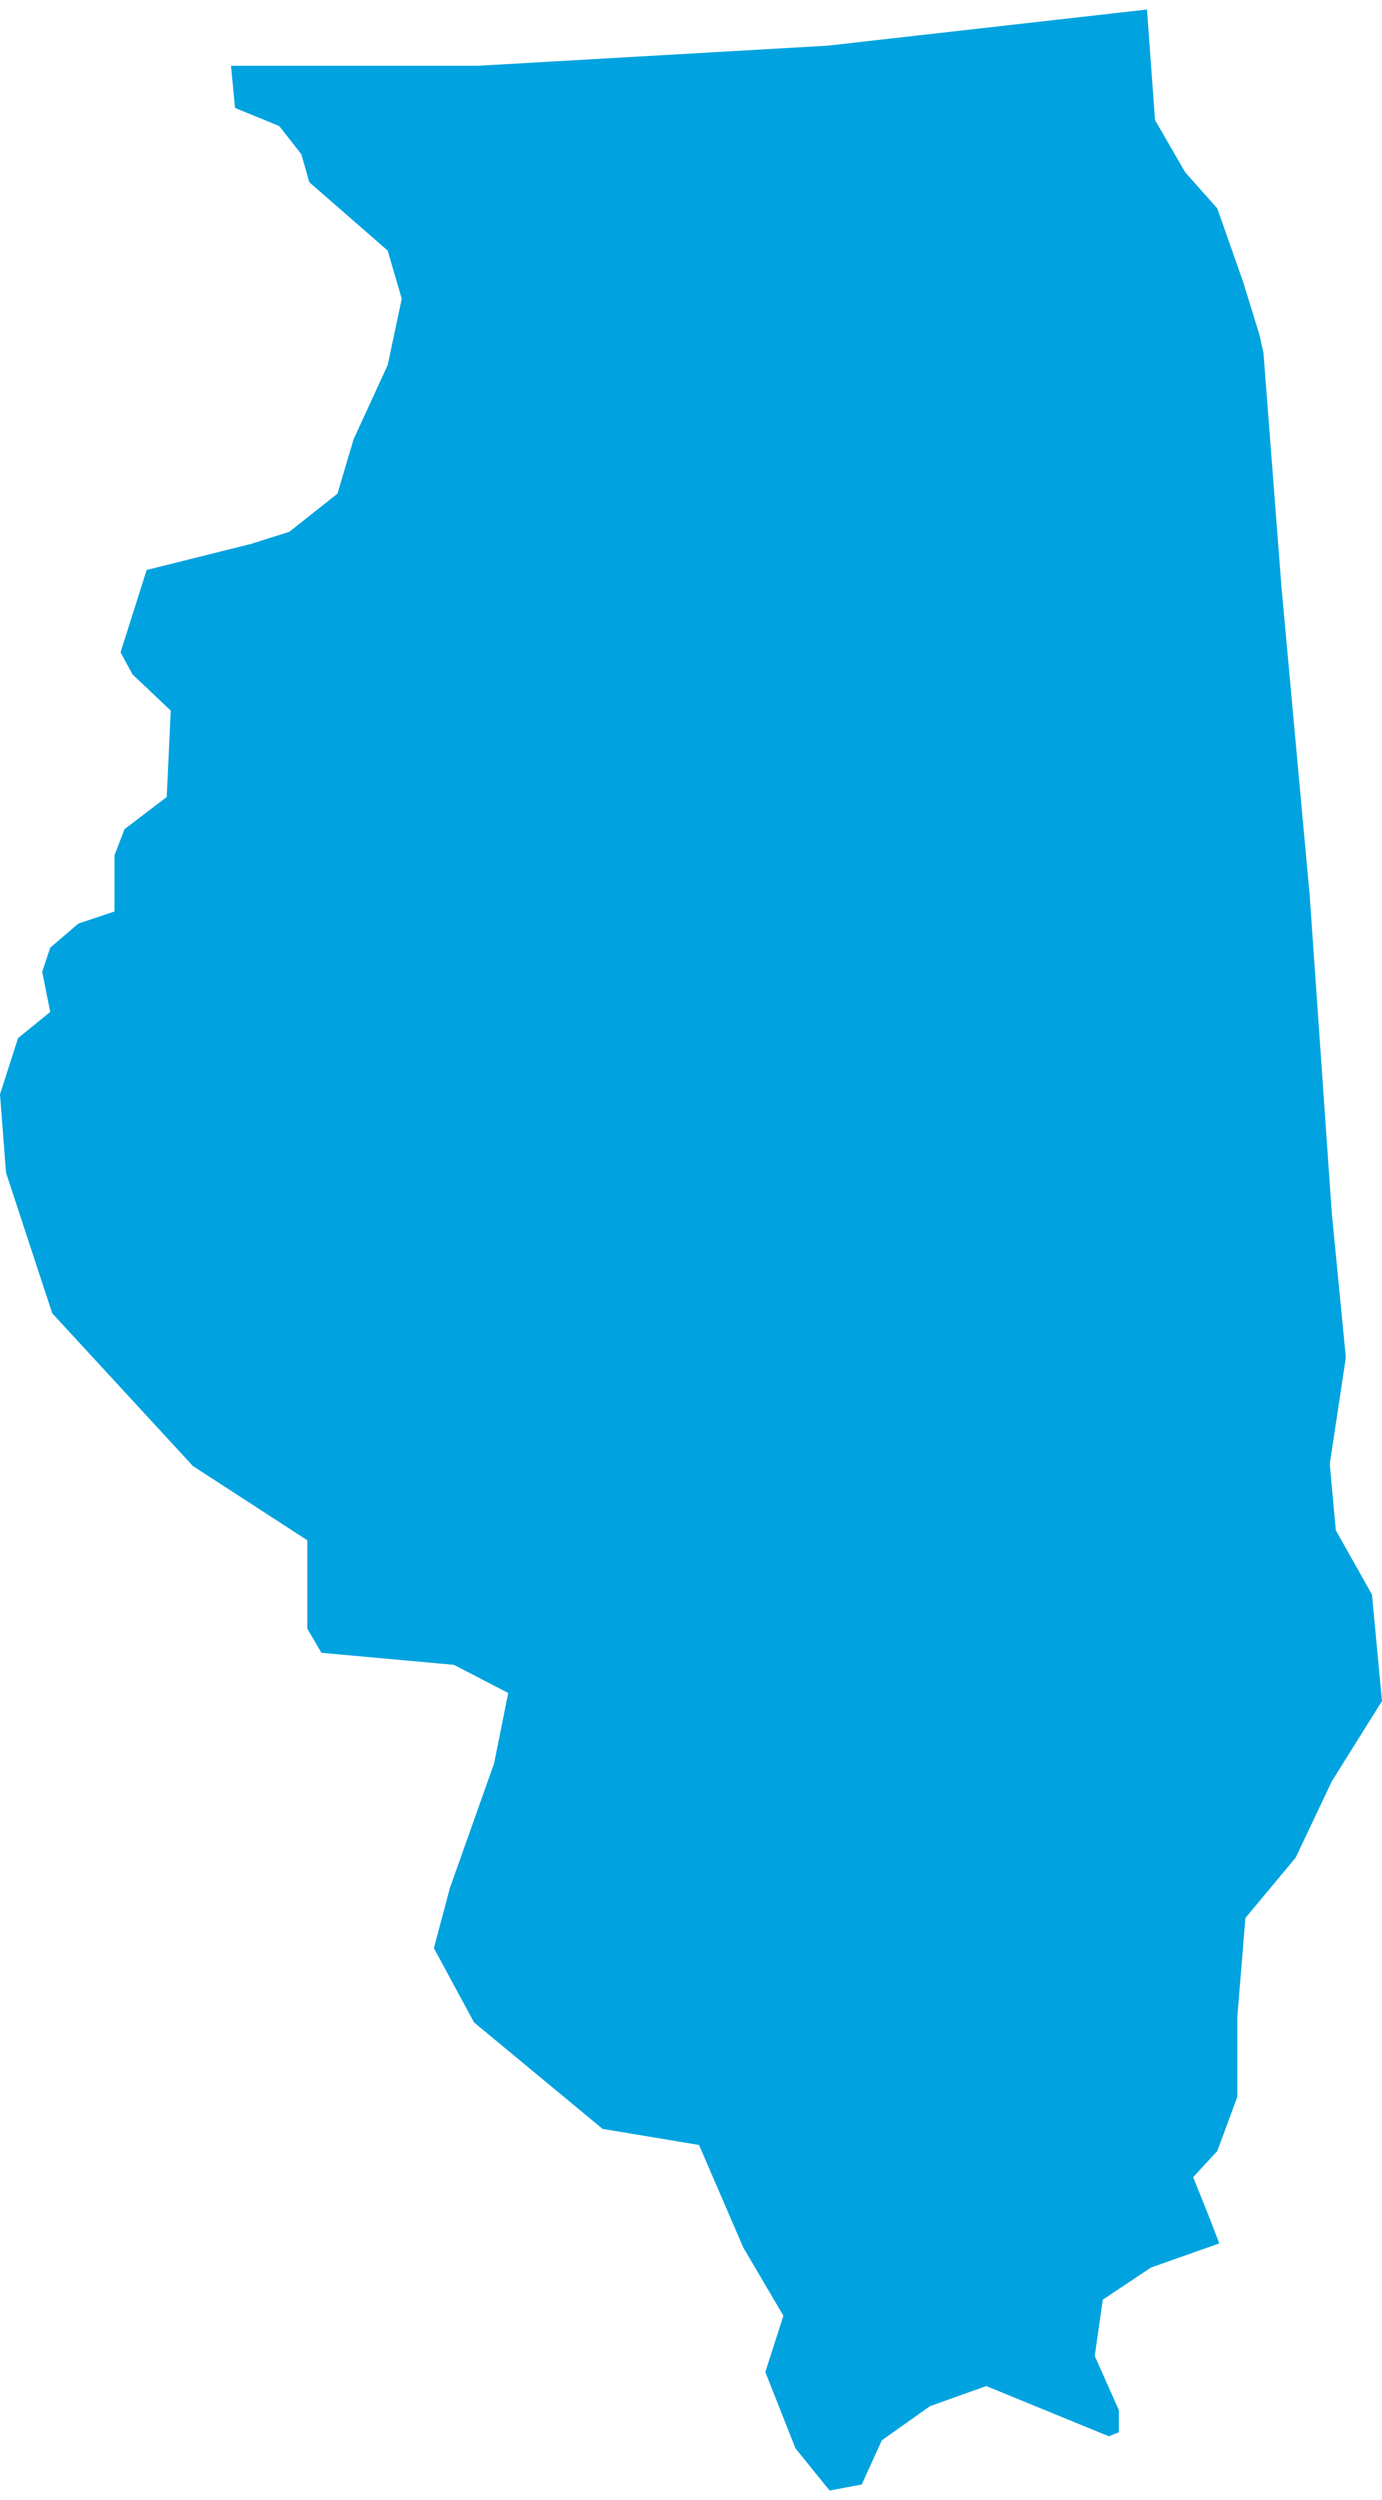 <svg xmlns="http://www.w3.org/2000/svg" viewBox="0 0 68.8 123.5" aria-hidden="true" style="fill:url(#CerosGradient_id7f90688be);" width="68px" height="123px">
  <defs><linearGradient class="cerosgradient" data-cerosgradient="true" id="CerosGradient_id7f90688be" gradientUnits="userSpaceOnUse" x1="50%" y1="100%" x2="50%" y2="0%"><stop offset="0%" stop-color="#00A3E0"/><stop offset="100%" stop-color="#00A3E0"/></linearGradient><linearGradient/>
    <style>
      .cls-1-6807fed6c1f15{
        fill: #d3d3d3;
      }
    </style>
  </defs>
  <title>IL</title>
  <g id="Layer_26807fed6c1f15" data-name="Layer 2">
    <g id="Layer_1-26807fed6c1f15" data-name="Layer 1">
      <path id="IL6807fed6c1f15" class="cls-1-6807fed6c1f15" d="M62.7,16.2l-.8-2.6L60.6,9.9,59,8.1,57.5,5.5,57.1,0,41.2,1.8l-17.4,1H11.5l.2,2.1,2.2.9L15,7.2l.4,1.4L19.3,12l.7,2.4-.7,3.3-1.7,3.7-.8,2.7L14.4,26l-1.9.6L7.3,27.9,6,32l.6,1.1,1.9,1.8-.2,4.3L6.2,40.8l-.5,1.3v2.8l-1.8.6L2.5,46.7l-.4,1.2.4,2L.9,51.2,0,54l.3,3.9,2.3,7,7,7.6,5.7,3.7v4.4l.7,1.2,6.6.6,2.7,1.4-.7,3.5-2.2,6.2-.8,3,2,3.7,6.4,5.3,4.8.8,2.2,5.1,2,3.4-.9,2.8,1.5,3.8,1.7,2.1,1.6-.3,1-2.2,2.4-1.7,2.8-1,6.1,2.5.5-.2v-1.1l-1.2-2.7.4-2.8,2.4-1.6,3.4-1.2-.5-1.3-.8-2,1.2-1.3,1-2.7v-4L62,95l2.5-3,1.8-3.8,2.5-4-.5-5.3-1.8-3.2-.3-3.3.8-5.3-.7-7.2L65.2,44.1,63.8,28.8l-.9-11.7Z" style="fill:url(#CerosGradient_id7f90688be);"/>
    </g>
  </g>
</svg>